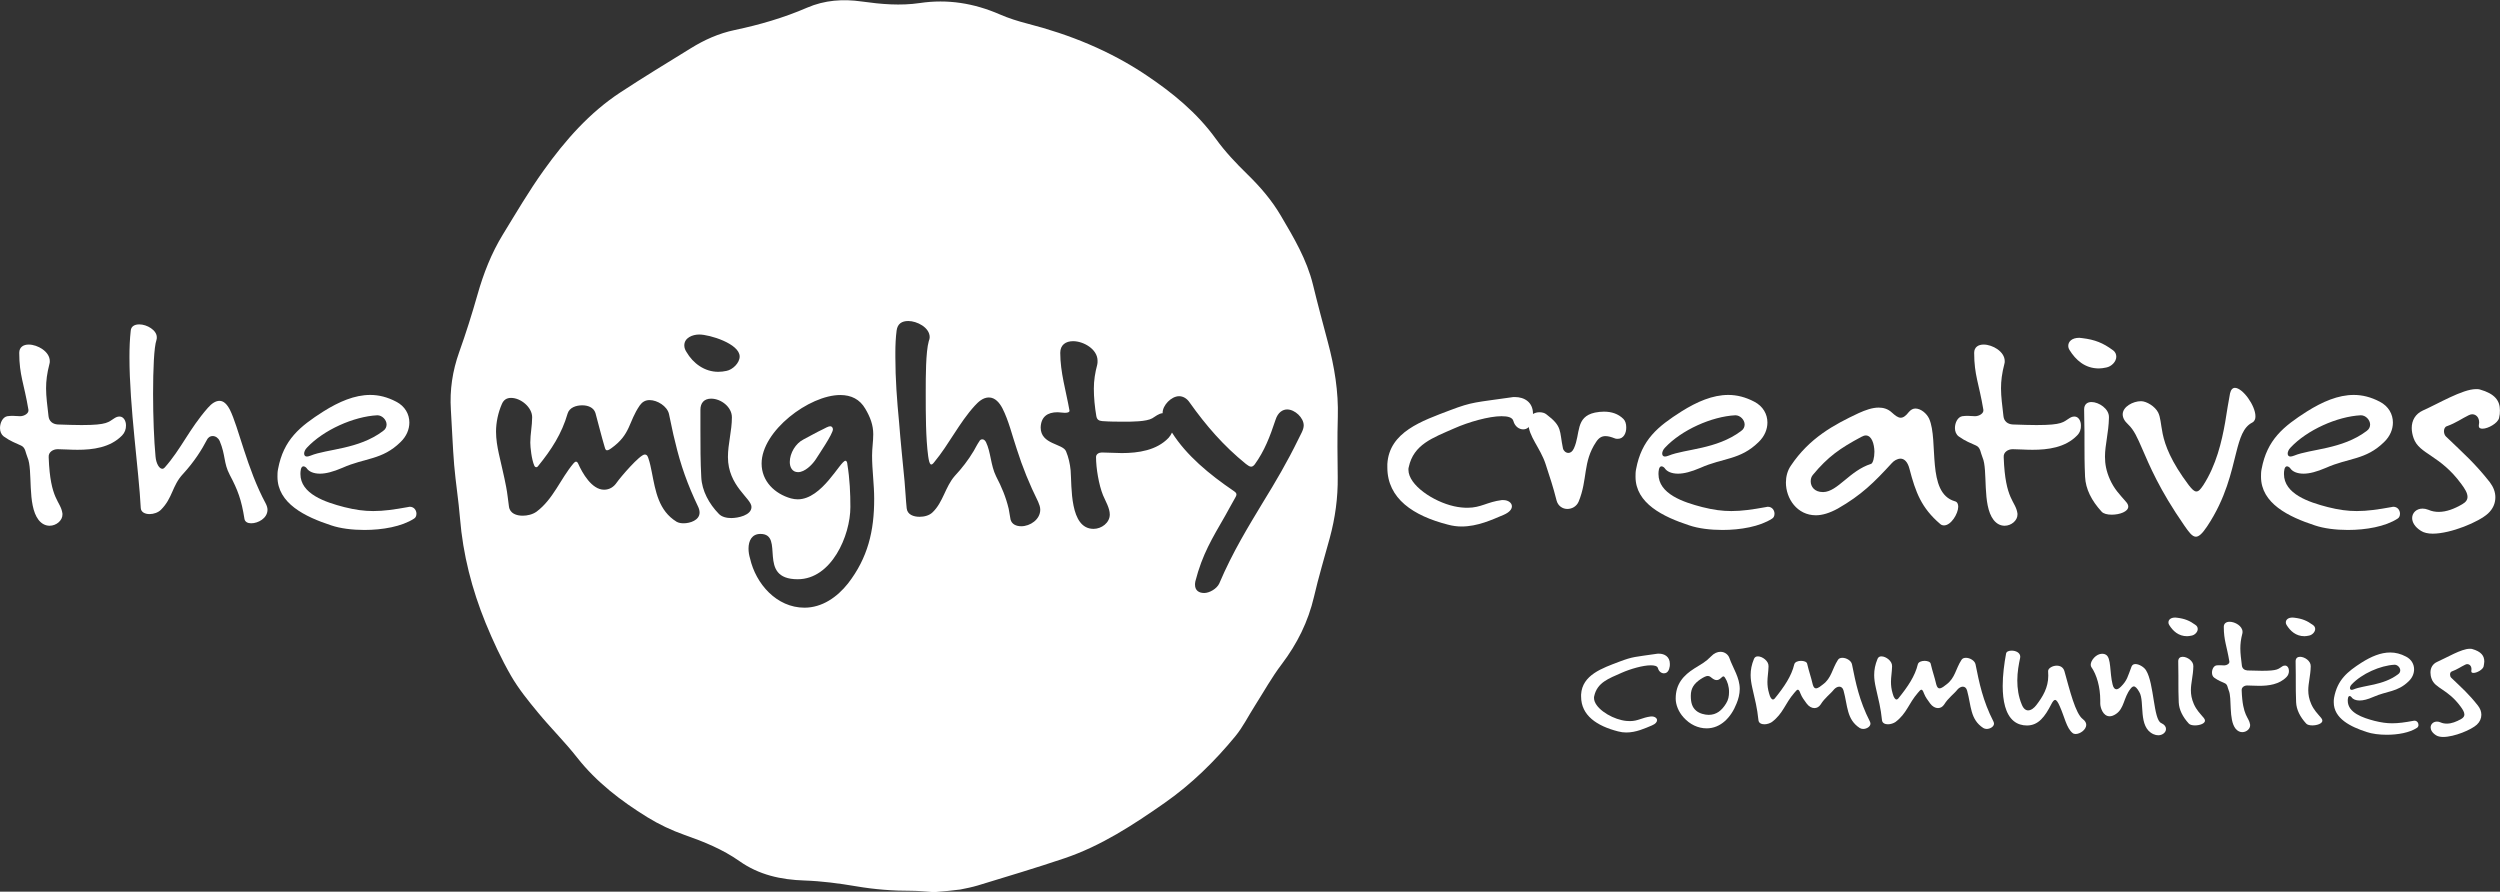 <?xml version="1.0" encoding="utf-8"?>
<!-- Generator: Adobe Illustrator 24.0.2, SVG Export Plug-In . SVG Version: 6.00 Build 0)  -->
<svg version="1.1" id="Layer_1" xmlns="http://www.w3.org/2000/svg" xmlns:xlink="http://www.w3.org/1999/xlink" x="0px" y="0px"
	 viewBox="0 0 296.25 105.66" style="enable-background:new 0 0 296.25 105.66;" xml:space="preserve">
<rect x="0" y="0" width="296.25" height="105.66" fill="#333333" stroke="none"/>
<style type="text/css">
	.st0{enable-background:new    ;}
	.st1{fill:#FFFFFF;}
</style>
<g>
	<g class="st0">
		<path class="st1" d="M197.8,79.24c-0.11,0.38-0.35,0.55-0.62,0.55c-0.29,0-0.6-0.2-0.71-0.6c-0.07-0.27-0.4-0.35-0.86-0.35
			c-0.91,0-2.39,0.42-3.43,0.88c-1.55,0.69-2.92,1.15-3.27,2.79c-0.02,0.07-0.02,0.13-0.02,0.2c0,1.11,1.79,2.3,3.29,2.63
			c0.38,0.09,0.71,0.11,0.97,0.11c0.97,0,1.42-0.42,2.48-0.55h0.11c0.35,0,0.62,0.2,0.62,0.44c0,0.22-0.18,0.44-0.6,0.62
			c-0.84,0.35-1.88,0.84-3.05,0.84c-0.31,0-0.64-0.04-0.97-0.13c-2.5-0.64-4.38-1.88-4.38-4.13V82.3c0.13-2.32,2.5-3.12,4.53-3.89
			c1.64-0.62,1.83-0.55,4.4-0.93c0.09-0.02,0.2-0.02,0.29-0.02c0.66,0,1.3,0.35,1.3,1.22C197.89,78.82,197.87,79.02,197.8,79.24z"/>
		<path class="st1" d="M205.78,83.37c-0.64,1.64-1.88,2.94-3.54,2.94c-1.02,0-1.99-0.46-2.74-1.3c-0.6-0.66-0.93-1.5-0.93-2.23
			c0-1.7,0.88-2.74,2.26-3.6c0.82-0.51,1.28-0.73,1.92-1.39c0.38-0.4,0.77-0.55,1.13-0.55c0.49,0,0.91,0.31,1.06,0.75
			c0.42,1.19,1.22,2.3,1.22,3.65C206.16,82.27,205.98,82.89,205.78,83.37z M204.41,80.3c-0.07-0.11-0.13-0.15-0.18-0.15
			c-0.2,0-0.4,0.44-0.8,0.44c-0.18,0-0.33-0.07-0.51-0.2s-0.31-0.29-0.55-0.29c-0.18,0-0.44,0.11-0.88,0.4
			c-0.71,0.49-1.13,1.02-1.13,1.95c0,0.82,0.16,1.37,0.64,1.77c0.38,0.33,1.02,0.49,1.48,0.49c0.91,0,1.55-0.51,2.06-1.35
			c0.27-0.42,0.35-0.88,0.35-1.35C204.9,81.36,204.7,80.74,204.41,80.3z"/>
		<path class="st1" d="M220.78,86.38c-0.13,0-0.29-0.04-0.4-0.11c-1.57-1.02-1.42-2.63-1.92-4.44c-0.09-0.33-0.29-0.46-0.51-0.46
			s-0.46,0.15-0.62,0.33c-0.46,0.58-1.08,0.97-1.59,1.79c-0.18,0.27-0.44,0.42-0.73,0.42c-0.31,0-0.66-0.18-0.93-0.55
			c-0.31-0.44-0.53-0.69-0.73-1.19c-0.11-0.31-0.2-0.44-0.31-0.44c-0.09,0-0.22,0.13-0.42,0.38c-1.11,1.28-1.3,2.43-2.65,3.45
			c-0.22,0.15-0.58,0.27-0.88,0.27c-0.35,0-0.66-0.13-0.71-0.46c-0.16-1.53-0.4-2.39-0.73-3.85c-0.13-0.58-0.2-1.06-0.2-1.53
			c0-0.62,0.11-1.22,0.4-1.92c0.09-0.2,0.24-0.29,0.46-0.29c0.53,0,1.28,0.55,1.26,1.15V79c-0.02,0.69-0.13,1.24-0.13,1.79
			c0,0.42,0.04,0.86,0.2,1.39c0.13,0.51,0.31,0.71,0.46,0.71c0.07,0,0.13-0.04,0.2-0.11c1.15-1.42,1.99-2.67,2.32-4.05
			c0.07-0.29,0.44-0.42,0.8-0.42c0.33,0,0.69,0.11,0.73,0.35c0.22,0.95,0.44,1.5,0.66,2.45c0.09,0.33,0.22,0.46,0.38,0.46
			c0.27,0,0.6-0.29,0.82-0.46c1.04-0.77,1.08-1.83,1.79-2.92c0.11-0.18,0.31-0.24,0.53-0.24c0.46,0,1.04,0.33,1.13,0.77
			c0.44,2.19,0.86,4.31,2.12,6.77c0.04,0.09,0.07,0.18,0.07,0.27C221.64,86.11,221.2,86.38,220.78,86.38z"/>
		<path class="st1" d="M235.42,86.38c-0.13,0-0.29-0.04-0.4-0.11c-1.57-1.02-1.42-2.63-1.92-4.44c-0.09-0.33-0.29-0.46-0.51-0.46
			s-0.46,0.15-0.62,0.33c-0.46,0.58-1.08,0.97-1.59,1.79c-0.18,0.27-0.44,0.42-0.73,0.42c-0.31,0-0.66-0.18-0.93-0.55
			c-0.31-0.44-0.53-0.69-0.73-1.19c-0.11-0.31-0.2-0.44-0.31-0.44c-0.09,0-0.22,0.13-0.42,0.38c-1.11,1.28-1.3,2.43-2.65,3.45
			c-0.22,0.15-0.58,0.27-0.88,0.27c-0.35,0-0.66-0.13-0.71-0.46c-0.16-1.53-0.4-2.39-0.73-3.85c-0.13-0.58-0.2-1.06-0.2-1.53
			c0-0.62,0.11-1.22,0.4-1.92c0.09-0.2,0.24-0.29,0.46-0.29c0.53,0,1.28,0.55,1.26,1.15V79c-0.02,0.69-0.13,1.24-0.13,1.79
			c0,0.42,0.04,0.86,0.2,1.39c0.13,0.51,0.31,0.71,0.46,0.71c0.07,0,0.13-0.04,0.2-0.11c1.15-1.42,1.99-2.67,2.32-4.05
			c0.07-0.29,0.44-0.42,0.8-0.42c0.33,0,0.69,0.11,0.73,0.35c0.22,0.95,0.44,1.5,0.66,2.45c0.09,0.33,0.22,0.46,0.38,0.46
			c0.27,0,0.6-0.29,0.82-0.46c1.04-0.77,1.08-1.83,1.79-2.92c0.11-0.18,0.31-0.24,0.53-0.24c0.46,0,1.04,0.33,1.13,0.77
			c0.44,2.19,0.86,4.31,2.12,6.77c0.04,0.09,0.07,0.18,0.07,0.27C236.28,86.11,235.83,86.38,235.42,86.38z"/>
		<path class="st1" d="M245.96,86.98c-0.13,0-0.27-0.04-0.35-0.11c-0.73-0.57-0.97-1.95-1.53-3.18c-0.2-0.46-0.38-0.75-0.55-0.75
			c-0.13,0-0.27,0.16-0.44,0.49c-0.77,1.5-1.53,2.54-2.9,2.54c-0.55,0-1.11-0.15-1.57-0.53c-0.97-0.8-1.3-2.39-1.3-4.16
			c0-1.28,0.18-2.65,0.4-3.83c0.04-0.24,0.33-0.35,0.66-0.35c0.49,0,1.02,0.24,1.02,0.73c0,0.04,0,0.09-0.02,0.16
			c-0.15,0.69-0.33,1.64-0.33,2.65c0,0.91,0.13,1.9,0.53,2.85c0.2,0.51,0.49,0.69,0.75,0.69c0.38,0,0.73-0.31,0.97-0.62
			c0.77-1,1.42-2.08,1.42-3.49c0-0.15-0.02-0.33-0.02-0.53c-0.02-0.35,0.53-0.66,1.02-0.66c0.4,0,0.77,0.18,0.91,0.64
			c0.64,2.28,1.3,5.04,2.19,5.7c0.29,0.22,0.4,0.46,0.4,0.69C247.2,86.47,246.5,86.98,245.96,86.98z"/>
		<path class="st1" d="M255.76,87.13c-0.18,0-0.38-0.04-0.58-0.13c-1.86-0.84-1-3.83-1.66-4.97c-0.27-0.49-0.49-0.69-0.66-0.69
			c-0.13,0-0.27,0.11-0.4,0.29c-0.82,1.04-0.73,2.32-1.72,2.98c-0.29,0.2-0.55,0.27-0.75,0.27c-0.8,0-1.11-1.06-1.11-1.5V83
			c0-1.59-0.42-3.05-1.06-3.96c-0.04-0.07-0.07-0.16-0.07-0.27c0-0.51,0.64-1.3,1.35-1.3c0.13,0,0.29,0.02,0.44,0.11
			c0.66,0.35,0.44,2.1,0.8,3.52c0.09,0.4,0.26,0.58,0.46,0.58c0.16,0,0.35-0.13,0.53-0.31c0.75-0.75,0.8-1.19,1.26-2.39
			c0.09-0.2,0.24-0.29,0.46-0.29c0.42,0,1.02,0.35,1.26,0.75c0.97,1.57,0.86,5.84,1.79,6.24c0.4,0.18,0.57,0.44,0.57,0.69
			C256.69,86.75,256.29,87.13,255.76,87.13z"/>
		<path class="st1" d="M259.7,75.32c-0.2,0.04-0.38,0.07-0.53,0.07c-1.02,0-1.68-0.62-2.12-1.33c-0.07-0.11-0.09-0.2-0.09-0.31
			c0-0.29,0.24-0.57,0.8-0.57c0.07,0,0.13,0.02,0.22,0.02c0.91,0.11,1.5,0.35,2.19,0.86c0.2,0.13,0.26,0.31,0.26,0.49
			C260.43,74.9,260.07,75.26,259.7,75.32z M260.1,85.96c-0.31,0-0.6-0.07-0.73-0.22c-0.73-0.8-1.15-1.64-1.19-2.52
			c-0.04-0.95-0.04-1.68-0.04-2.43v-0.8c0-0.49-0.02-1.02-0.02-1.61v-0.02c0-0.38,0.24-0.53,0.53-0.53c0.53,0,1.28,0.49,1.26,1.11
			v0.04c-0.02,1.08-0.29,1.95-0.29,2.81c0,0.53,0.09,1.04,0.35,1.64c0.33,0.73,0.69,1.06,1.19,1.66c0.09,0.11,0.13,0.22,0.13,0.31
			C261.29,85.74,260.67,85.96,260.1,85.96z"/>
		<path class="st1" d="M270.95,80.23c-0.86,0.88-2.12,1.04-3.23,1.04c-0.53,0-1.04-0.04-1.42-0.04h-0.02
			c-0.33,0-0.66,0.22-0.64,0.55v0.04c0.11,3.12,0.86,3.12,1,4.05v0.09c0,0.42-0.44,0.8-0.93,0.8c-0.26,0-0.55-0.11-0.8-0.42
			c-0.84-1.08-0.4-3.6-0.8-4.51c-0.15-0.35-0.13-0.71-0.46-0.86c-0.42-0.2-0.73-0.29-1.26-0.66c-0.18-0.13-0.27-0.35-0.27-0.6
			c0-0.4,0.2-0.8,0.53-0.86c0.15-0.02,0.29-0.02,0.42-0.02c0.16,0,0.31,0.02,0.51,0.02c0.29,0,0.64-0.2,0.6-0.46
			c-0.31-1.88-0.66-2.5-0.66-4.11c0-0.42,0.31-0.6,0.69-0.6c0.64,0,1.53,0.51,1.53,1.19c0,0.07,0,0.13-0.02,0.2
			c-0.18,0.69-0.24,1.22-0.24,1.77c0,0.62,0.09,1.24,0.18,2.01c0.04,0.38,0.31,0.57,0.66,0.6c0.71,0.02,1.26,0.04,1.72,0.04
			c1.9,0,1.92-0.22,2.39-0.51c0.13-0.09,0.24-0.11,0.35-0.11c0.29,0,0.46,0.31,0.46,0.64C271.24,79.77,271.15,80.03,270.95,80.23z"
			/>
		<path class="st1" d="M273.61,75.32c-0.2,0.04-0.38,0.07-0.53,0.07c-1.02,0-1.68-0.62-2.12-1.33c-0.07-0.11-0.09-0.2-0.09-0.31
			c0-0.29,0.24-0.57,0.8-0.57c0.07,0,0.13,0.02,0.22,0.02c0.91,0.11,1.5,0.35,2.19,0.86c0.2,0.13,0.27,0.31,0.27,0.49
			C274.34,74.9,273.98,75.26,273.61,75.32z M274.01,85.96c-0.31,0-0.6-0.07-0.73-0.22c-0.73-0.8-1.15-1.64-1.19-2.52
			c-0.04-0.95-0.04-1.68-0.04-2.43v-0.8c0-0.49-0.02-1.02-0.02-1.61v-0.02c0-0.38,0.24-0.53,0.53-0.53c0.53,0,1.28,0.49,1.26,1.11
			v0.04c-0.02,1.08-0.29,1.95-0.29,2.81c0,0.53,0.09,1.04,0.35,1.64c0.33,0.73,0.69,1.06,1.19,1.66c0.09,0.11,0.13,0.22,0.13,0.31
			C275.2,85.74,274.58,85.96,274.01,85.96z"/>
		<path class="st1" d="M286.41,86.25c-0.88,0.58-2.28,0.82-3.58,0.82c-0.88,0-1.75-0.11-2.39-0.33c-1.9-0.62-3.89-1.59-3.89-3.52
			c0-0.18,0-0.35,0.04-0.55c0.4-2.12,1.57-3.07,3.27-4.16c1.13-0.71,2.25-1.19,3.38-1.19c0.62,0,1.24,0.15,1.88,0.49
			c0.64,0.33,0.95,0.91,0.95,1.5c0,0.49-0.2,1-0.64,1.42c-1.33,1.3-2.56,1.13-4.2,1.86c-0.66,0.29-1.19,0.42-1.61,0.42
			c-0.46,0-0.8-0.15-0.95-0.38c-0.04-0.07-0.15-0.15-0.24-0.15c-0.2,0-0.22,0.38-0.22,0.55c0,1.44,1.79,2.03,3.16,2.39
			c0.8,0.2,1.44,0.29,2.1,0.29c0.77,0,1.53-0.11,2.5-0.29c0.04,0,0.09-0.02,0.13-0.02c0.33,0,0.49,0.27,0.49,0.51
			C286.59,86.05,286.52,86.18,286.41,86.25z M283.76,78.77c-1.7,0.09-3.89,1.06-5.09,2.34c-0.13,0.13-0.2,0.31-0.2,0.42
			c0,0.13,0.07,0.22,0.2,0.22c0.07,0,0.16-0.02,0.27-0.07c1.19-0.49,3.45-0.44,5.22-1.77c0.2-0.13,0.27-0.31,0.27-0.49
			C284.42,79.11,284.11,78.77,283.76,78.77z"/>
		<path class="st1" d="M294.31,78.97c-0.09,0.38-0.8,0.77-1.19,0.77c-0.16,0-0.27-0.04-0.27-0.2V79.5c0-0.07,0.02-0.13,0.02-0.2
			c0-0.4-0.24-0.6-0.51-0.6c-0.07,0-0.16,0.02-0.24,0.07c-0.51,0.24-0.91,0.55-1.59,0.8c-0.13,0.04-0.2,0.2-0.2,0.35
			c0,0.13,0.04,0.29,0.13,0.38c1.33,1.28,2.08,1.92,3.18,3.32c0.27,0.35,0.4,0.71,0.4,1.08c0,0.44-0.18,0.84-0.53,1.17
			c-0.64,0.6-2.67,1.46-4,1.46c-0.33,0-0.64-0.07-0.84-0.2c-0.46-0.29-0.64-0.64-0.64-0.93c0-0.38,0.31-0.69,0.75-0.69
			c0.13,0,0.27,0.02,0.42,0.09c0.24,0.11,0.51,0.15,0.75,0.15c0.55,0,1.13-0.22,1.7-0.55c0.27-0.15,0.38-0.33,0.38-0.53
			c0-0.29-0.2-0.6-0.44-0.93c-1.55-2.12-3.05-2.14-3.45-3.32c-0.09-0.24-0.13-0.49-0.13-0.73c0-0.55,0.26-1.02,0.8-1.26
			c1.11-0.49,2.87-1.55,3.85-1.55c0.11,0,0.2,0,0.27,0.02c1.11,0.31,1.46,0.82,1.46,1.5C294.37,78.6,294.35,78.77,294.31,78.97z"/>
	</g>
	<g>
		<path class="st1" d="M14.47,51.6c-1.41,1.45-3.48,1.7-5.29,1.7c-0.87,0-1.71-0.07-2.32-0.07H6.82c-0.54,0-1.09,0.36-1.05,0.91
			v0.07c0.18,5.11,1.41,5.11,1.63,6.64v0.14c0,0.69-0.73,1.31-1.52,1.31c-0.43,0-0.91-0.18-1.31-0.69c-1.38-1.78-0.65-5.91-1.31-7.4
			c-0.25-0.58-0.22-1.16-0.76-1.41c-0.69-0.33-1.2-0.47-2.07-1.09C0.15,51.49,0,51.13,0,50.73c0-0.65,0.33-1.31,0.87-1.41
			c0.25-0.04,0.47-0.04,0.69-0.04c0.25,0,0.51,0.04,0.83,0.04c0.47,0,1.05-0.33,0.98-0.76c-0.51-3.08-1.09-4.1-1.09-6.75
			c0-0.69,0.51-0.98,1.12-0.98c1.05,0,2.5,0.83,2.5,1.96c0,0.11,0,0.22-0.04,0.33c-0.29,1.12-0.4,1.99-0.4,2.9
			c0,1.02,0.15,2.03,0.29,3.3c0.07,0.62,0.51,0.94,1.09,0.98c1.16,0.04,2.07,0.07,2.83,0.07c3.12,0,3.15-0.36,3.92-0.83
			c0.22-0.14,0.4-0.18,0.58-0.18c0.47,0,0.76,0.51,0.76,1.05C14.94,50.84,14.79,51.27,14.47,51.6z"/>
		<path class="st1" d="M29.77,62.01c-0.4,0-0.73-0.15-0.8-0.51c-0.36-2.29-0.8-3.45-1.74-5.22c-0.76-1.45-0.47-2.28-1.2-4.03
			c-0.15-0.33-0.47-0.58-0.83-0.58c-0.25,0-0.51,0.11-0.69,0.47c-0.58,1.12-1.49,2.58-2.83,4.03c-1.31,1.41-1.2,2.83-2.61,4.24
			c-0.33,0.33-0.87,0.51-1.34,0.51c-0.54,0-1.02-0.22-1.05-0.72c-0.22-4.42-1.34-11.97-1.34-17.88c0-1.09,0.04-2.14,0.15-3.12
			c0.04-0.54,0.47-0.76,1.02-0.76c0.91,0,2.07,0.69,2.07,1.52c0,0.11,0,0.22-0.04,0.33c-0.29,0.83-0.4,3.48-0.4,6.38
			c0,2.68,0.11,5.55,0.29,7.43c0.07,0.83,0.44,1.45,0.8,1.45c0.11,0,0.18-0.04,0.29-0.15c1.96-2.21,2.86-4.5,5.11-7.07
			c0.47-0.54,0.94-0.83,1.38-0.83c0.47,0,0.87,0.36,1.23,1.05c1.02,2.03,2.03,7,4.24,11.1c0.15,0.29,0.22,0.54,0.22,0.76
			C31.69,61.43,30.57,62.01,29.77,62.01z"/>
		<path class="st1" d="M49.06,61.46c-1.45,0.94-3.74,1.34-5.88,1.34c-1.45,0-2.86-0.18-3.92-0.54c-3.12-1.02-6.38-2.61-6.38-5.77
			c0-0.29,0-0.58,0.07-0.91c0.65-3.48,2.58-5.04,5.37-6.82c1.85-1.16,3.7-1.96,5.55-1.96c1.02,0,2.03,0.25,3.08,0.8
			c1.05,0.54,1.56,1.49,1.56,2.47c0,0.8-0.33,1.63-1.05,2.32c-2.18,2.14-4.21,1.85-6.89,3.05c-1.09,0.47-1.96,0.69-2.65,0.69
			c-0.76,0-1.31-0.25-1.56-0.62c-0.07-0.11-0.25-0.25-0.4-0.25c-0.33,0-0.36,0.62-0.36,0.91c0,2.36,2.94,3.34,5.19,3.92
			c1.31,0.33,2.36,0.47,3.44,0.47c1.27,0,2.5-0.18,4.1-0.47c0.07,0,0.14-0.04,0.22-0.04c0.54,0,0.8,0.44,0.8,0.83
			C49.35,61.14,49.24,61.36,49.06,61.46z M44.71,49.21c-2.79,0.14-6.38,1.74-8.34,3.84c-0.22,0.22-0.33,0.51-0.33,0.69
			c0,0.22,0.11,0.36,0.33,0.36c0.11,0,0.25-0.04,0.44-0.11c1.96-0.8,5.66-0.73,8.56-2.9c0.33-0.22,0.44-0.51,0.44-0.8
			C45.8,49.75,45.29,49.21,44.71,49.21z"/>
		<path class="st1" d="M181.52,49.97c-0.18,0.62-0.58,0.91-1.02,0.91c-0.47,0-0.98-0.33-1.16-0.98c-0.11-0.44-0.65-0.58-1.41-0.58
			c-1.49,0-3.92,0.69-5.62,1.45c-2.54,1.12-4.79,1.89-5.37,4.57c-0.04,0.11-0.04,0.22-0.04,0.33c0,1.81,2.94,3.77,5.4,4.32
			c0.62,0.14,1.16,0.18,1.6,0.18c1.6,0,2.32-0.69,4.06-0.91h0.18c0.58,0,1.02,0.33,1.02,0.73c0,0.36-0.29,0.72-0.98,1.02
			c-1.38,0.58-3.08,1.38-5,1.38c-0.51,0-1.05-0.07-1.6-0.22c-4.1-1.05-7.18-3.08-7.18-6.78v-0.4c0.22-3.81,4.1-5.11,7.44-6.38
			c2.68-1.02,3.01-0.91,7.21-1.52c0.15-0.04,0.33-0.04,0.47-0.04c1.09,0,2.14,0.58,2.14,1.99
			C181.67,49.28,181.63,49.61,181.52,49.97z"/>
		<path class="st1" d="M191.71,52c-0.11,0-0.25,0-0.4-0.07c-0.36-0.14-0.72-0.25-1.05-0.25c-0.4,0-0.76,0.14-1.12,0.69
			c-1.6,2.39-0.98,4.42-2.07,7.07c-0.25,0.58-0.8,0.87-1.34,0.87s-1.09-0.33-1.27-0.98c-0.44-1.74-0.76-2.65-1.31-4.35
			c-0.62-1.89-2.03-3.3-2.03-4.79c0-0.18,0.04-0.36,0.07-0.54c0.15-0.51,0.69-0.8,1.23-0.8c0.29,0,0.62,0.07,0.83,0.25
			c1.92,1.45,1.52,1.92,1.96,4.03c0.07,0.29,0.33,0.54,0.65,0.54c0.22,0,0.47-0.14,0.65-0.54c0.8-1.74,0.14-3.73,2.5-4.24
			c0.36-0.07,0.73-0.11,1.05-0.11c0.91,0,1.7,0.25,2.32,0.87c0.22,0.22,0.33,0.58,0.33,0.98C192.73,51.31,192.4,52,191.71,52z"/>
		<path class="st1" d="M209.99,61.46c-1.45,0.94-3.74,1.34-5.88,1.34c-1.45,0-2.86-0.18-3.92-0.54c-3.12-1.02-6.38-2.61-6.38-5.77
			c0-0.29,0-0.58,0.07-0.91c0.65-3.48,2.57-5.04,5.37-6.82c1.85-1.16,3.7-1.96,5.55-1.96c1.02,0,2.03,0.25,3.08,0.8
			c1.05,0.54,1.56,1.49,1.56,2.47c0,0.8-0.33,1.63-1.05,2.32c-2.18,2.14-4.21,1.85-6.89,3.05c-1.09,0.47-1.96,0.69-2.65,0.69
			c-0.76,0-1.31-0.25-1.56-0.62c-0.07-0.11-0.25-0.25-0.4-0.25c-0.33,0-0.36,0.62-0.36,0.91c0,2.36,2.94,3.34,5.19,3.92
			c1.31,0.33,2.36,0.47,3.44,0.47c1.27,0,2.5-0.18,4.1-0.47c0.07,0,0.14-0.04,0.22-0.04c0.54,0,0.8,0.44,0.8,0.83
			C210.28,61.14,210.17,61.36,209.99,61.46z M205.64,49.21c-2.79,0.14-6.38,1.74-8.34,3.84c-0.22,0.22-0.33,0.51-0.33,0.69
			c0,0.22,0.11,0.36,0.33,0.36c0.11,0,0.25-0.04,0.44-0.11c1.96-0.8,5.66-0.73,8.56-2.9c0.33-0.22,0.44-0.51,0.44-0.8
			C206.73,49.75,206.22,49.21,205.64,49.21z"/>
		<path class="st1" d="M230.37,62.26c-0.15,0-0.33-0.04-0.47-0.18c-2.21-1.89-2.9-3.73-3.63-6.53c-0.22-0.87-0.65-1.2-1.05-1.2
			c-0.4,0-0.8,0.25-1.05,0.54c-2.1,2.29-3.59,3.77-6.38,5.37c-0.98,0.54-1.85,0.8-2.61,0.8c-2.21,0-3.55-1.96-3.55-3.88
			c0-0.69,0.18-1.41,0.58-1.99c2.21-3.3,5.11-4.86,8.05-6.24c0.8-0.36,1.6-0.65,2.36-0.65c0.54,0,1.09,0.14,1.56,0.58
			c0.4,0.36,0.73,0.62,1.05,0.62c0.29,0,0.58-0.18,0.98-0.69c0.22-0.25,0.47-0.4,0.76-0.4c0.65,0,1.34,0.58,1.63,1.2
			c1.16,2.61-0.36,8.81,3.05,9.79c0.29,0.07,0.4,0.33,0.4,0.65C232.04,60.88,231.2,62.26,230.37,62.26z M221.09,51.6
			c-0.15,0-0.33,0.07-0.54,0.18c-2.5,1.34-3.92,2.32-5.73,4.5c-0.18,0.22-0.25,0.47-0.25,0.76c0,0.62,0.44,1.27,1.45,1.27h0.04
			c1.71-0.04,3.12-2.54,5.66-3.34c0.22-0.07,0.4-0.73,0.4-1.45C222.1,52.62,221.81,51.6,221.09,51.6z"/>
		<path class="st1" d="M246.14,51.6c-1.41,1.45-3.48,1.7-5.29,1.7c-0.87,0-1.7-0.07-2.32-0.07h-0.04c-0.54,0-1.09,0.36-1.05,0.91
			v0.07c0.18,5.11,1.41,5.11,1.63,6.64v0.14c0,0.69-0.73,1.31-1.52,1.31c-0.44,0-0.91-0.18-1.31-0.69c-1.38-1.78-0.65-5.91-1.31-7.4
			c-0.25-0.58-0.22-1.16-0.76-1.41c-0.69-0.33-1.2-0.47-2.07-1.09c-0.29-0.22-0.44-0.58-0.44-0.98c0-0.65,0.33-1.31,0.87-1.41
			c0.25-0.04,0.47-0.04,0.69-0.04c0.25,0,0.51,0.04,0.83,0.04c0.47,0,1.05-0.33,0.98-0.76c-0.51-3.08-1.09-4.1-1.09-6.75
			c0-0.69,0.51-0.98,1.12-0.98c1.05,0,2.5,0.83,2.5,1.96c0,0.11,0,0.22-0.04,0.33c-0.29,1.12-0.4,1.99-0.4,2.9
			c0,1.02,0.15,2.03,0.29,3.3c0.07,0.62,0.51,0.94,1.09,0.98c1.16,0.04,2.07,0.07,2.83,0.07c3.12,0,3.15-0.36,3.92-0.83
			c0.22-0.14,0.4-0.18,0.58-0.18c0.47,0,0.76,0.51,0.76,1.05C246.61,50.84,246.47,51.27,246.14,51.6z"/>
		<path class="st1" d="M249.59,43.55c-0.33,0.07-0.62,0.11-0.87,0.11c-1.67,0-2.76-1.02-3.48-2.18c-0.11-0.18-0.15-0.33-0.15-0.51
			c0-0.47,0.4-0.94,1.31-0.94c0.11,0,0.22,0.04,0.36,0.04c1.49,0.18,2.47,0.58,3.59,1.41c0.33,0.22,0.43,0.51,0.43,0.8
			C250.78,42.86,250.2,43.44,249.59,43.55z M250.24,60.99c-0.51,0-0.98-0.11-1.2-0.36c-1.2-1.31-1.89-2.68-1.96-4.13
			c-0.07-1.56-0.07-2.76-0.07-3.99V51.2c0-0.8-0.04-1.67-0.04-2.65v-0.04c0-0.62,0.4-0.87,0.87-0.87c0.87,0,2.1,0.8,2.07,1.81v0.07
			c-0.04,1.78-0.47,3.19-0.47,4.6c0,0.87,0.15,1.7,0.58,2.68c0.54,1.2,1.12,1.74,1.96,2.72c0.15,0.18,0.22,0.36,0.22,0.51
			C252.2,60.63,251.18,60.99,250.24,60.99z"/>
		<path class="st1" d="M266.88,50.08c-1.05,0.54-1.45,1.81-1.89,3.55c-0.58,2.28-1.2,5.37-3.44,8.74c-0.58,0.87-0.98,1.23-1.34,1.23
			c-0.43,0-0.83-0.54-1.38-1.34c-2.97-4.28-4.13-7.14-4.97-9.06c-0.58-1.34-0.98-2.25-1.67-2.9c-0.47-0.43-0.65-0.83-0.65-1.2
			c0-0.91,1.23-1.56,2.17-1.56c0.65,0,1.67,0.62,2.03,1.34c0.29,0.58,0.29,1.27,0.54,2.54c0.29,1.38,0.98,3.26,3.08,6.06
			c0.4,0.51,0.65,0.76,0.91,0.76c0.29,0,0.51-0.29,0.83-0.76c1.52-2.36,2.17-5.11,2.58-7.43c0.22-1.34,0.4-2.54,0.58-3.44
			c0.11-0.47,0.33-0.65,0.58-0.65c0.91,0,2.43,2.1,2.43,3.37C267.28,49.64,267.17,49.93,266.88,50.08z"/>
		<path class="st1" d="M284.11,61.46c-1.45,0.94-3.74,1.34-5.88,1.34c-1.45,0-2.86-0.18-3.92-0.54c-3.12-1.02-6.38-2.61-6.38-5.77
			c0-0.29,0-0.58,0.07-0.91c0.65-3.48,2.58-5.04,5.37-6.82c1.85-1.16,3.7-1.96,5.55-1.96c1.02,0,2.03,0.25,3.08,0.8
			c1.05,0.54,1.56,1.49,1.56,2.47c0,0.8-0.33,1.63-1.05,2.32c-2.18,2.14-4.21,1.85-6.89,3.05c-1.09,0.47-1.96,0.69-2.65,0.69
			c-0.76,0-1.31-0.25-1.56-0.62c-0.07-0.11-0.25-0.25-0.4-0.25c-0.33,0-0.36,0.62-0.36,0.91c0,2.36,2.94,3.34,5.19,3.92
			c1.31,0.33,2.36,0.47,3.44,0.47c1.27,0,2.5-0.18,4.1-0.47c0.07,0,0.14-0.04,0.22-0.04c0.54,0,0.8,0.44,0.8,0.83
			C284.4,61.14,284.29,61.36,284.11,61.46z M279.76,49.21c-2.79,0.14-6.38,1.74-8.34,3.84c-0.22,0.22-0.33,0.51-0.33,0.69
			c0,0.22,0.11,0.36,0.33,0.36c0.11,0,0.25-0.04,0.44-0.11c1.96-0.8,5.66-0.73,8.56-2.9c0.33-0.22,0.44-0.51,0.44-0.8
			C280.84,49.75,280.34,49.21,279.76,49.21z"/>
		<path class="st1" d="M296.14,49.53c-0.14,0.62-1.31,1.27-1.96,1.27c-0.25,0-0.44-0.07-0.44-0.33V50.4c0-0.11,0.04-0.22,0.04-0.33
			c0-0.65-0.4-0.98-0.83-0.98c-0.11,0-0.25,0.04-0.4,0.11c-0.83,0.4-1.49,0.91-2.61,1.31c-0.22,0.07-0.33,0.33-0.33,0.58
			c0,0.22,0.07,0.47,0.22,0.62c2.18,2.1,3.41,3.15,5.22,5.44c0.43,0.58,0.65,1.16,0.65,1.78c0,0.73-0.29,1.38-0.87,1.92
			c-1.05,0.98-4.39,2.39-6.56,2.39c-0.54,0-1.05-0.11-1.38-0.33c-0.76-0.47-1.05-1.05-1.05-1.52c0-0.62,0.51-1.12,1.23-1.12
			c0.22,0,0.43,0.04,0.69,0.14c0.4,0.18,0.83,0.25,1.23,0.25c0.91,0,1.85-0.36,2.79-0.91c0.44-0.25,0.62-0.54,0.62-0.87
			c0-0.47-0.33-0.98-0.73-1.52c-2.54-3.48-5-3.52-5.66-5.44c-0.14-0.4-0.22-0.8-0.22-1.2c0-0.91,0.44-1.67,1.31-2.07
			c1.81-0.8,4.71-2.54,6.31-2.54c0.18,0,0.33,0,0.44,0.04c1.81,0.51,2.39,1.34,2.39,2.47C296.25,48.92,296.22,49.21,296.14,49.53z"
			/>
		<g>
			<path class="st1" d="M115.86,104.93c3.43-1.05,6.87-2.07,10.27-3.22c4.36-1.47,8.17-3.97,11.9-6.58c3.17-2.22,5.92-4.92,8.37-7.9
				c0.9-1.1,1.54-2.41,2.31-3.61c1.05-1.65,2-3.37,3.18-4.92c1.83-2.42,3.13-5.03,3.82-7.99c0.54-2.34,1.24-4.65,1.87-6.97
				c0.64-2.36,0.97-4.76,0.94-7.21c-0.03-2.37-0.06-4.74,0.01-7.1c0.09-3.03-0.4-5.98-1.18-8.89c-0.6-2.26-1.21-4.52-1.76-6.79
				c-0.73-2.99-2.27-5.58-3.81-8.19c-1.08-1.84-2.45-3.43-3.98-4.92c-1.33-1.3-2.63-2.67-3.71-4.17c-2.24-3.11-5.14-5.47-8.27-7.57
				c-4.31-2.89-9.05-4.81-14.07-6.1c-1.12-0.29-2.24-0.64-3.29-1.1c-3.04-1.32-6.17-1.83-9.46-1.34c-2.3,0.34-4.59,0.14-6.87-0.18
				c-2.23-0.32-4.41-0.17-6.49,0.73c-2.77,1.2-5.64,2.03-8.58,2.65c-1.87,0.39-3.59,1.16-5.2,2.16c-2.79,1.72-5.59,3.42-8.33,5.22
				c-3.69,2.42-6.56,5.7-9.1,9.25c-1.75,2.44-3.27,5.04-4.84,7.6c-1.36,2.22-2.3,4.63-3.01,7.14c-0.65,2.29-1.37,4.57-2.17,6.81
				c-0.79,2.22-1.13,4.48-0.98,6.83c0.14,2.18,0.21,4.36,0.39,6.54c0.18,2.1,0.52,4.2,0.69,6.3c0.35,4.3,1.41,8.42,3.03,12.4
				c0.88,2.14,1.86,4.26,3.01,6.26c0.9,1.56,2.06,2.99,3.22,4.39c1.49,1.81,3.17,3.46,4.61,5.3c2.31,2.94,5.21,5.15,8.33,7.08
				c1.38,0.85,2.88,1.56,4.41,2.1c2.29,0.8,4.51,1.7,6.5,3.1c2.32,1.64,4.92,2.21,7.72,2.3c2.04,0.07,4.08,0.34,6.09,0.68
				c2.21,0.38,4.42,0.55,6.65,0.54c0.77,0,1.54,0.09,2.31,0.14c0.18,0,0.36,0,0.55,0c0.95-0.09,1.9-0.16,2.84-0.29
				C114.49,105.27,115.19,105.13,115.86,104.93z M125.32,48.85c0.29,0,0.58,0.07,0.87,0.07c0.4,0,0.58-0.11,0.54-0.29
				c-0.4-2.28-1.09-4.5-1.09-6.82c0-0.94,0.65-1.38,1.52-1.38c1.23,0,2.9,0.94,2.9,2.32c0,0.18,0,0.33-0.04,0.47
				c-0.25,0.94-0.4,1.85-0.4,2.83c0,1.05,0.11,2.18,0.29,3.23c0.07,0.44,0.29,0.58,0.69,0.62c0.91,0.07,1.81,0.07,2.68,0.07
				c0.8,0,2.57,0,3.26-0.4c0.4-0.23,0.74-0.56,1.24-0.61c0-0.02-0.01-0.04-0.01-0.05c0-0.87,1.02-1.96,1.96-1.96
				c0.44,0,0.91,0.25,1.23,0.73c1.96,2.76,4.03,5.15,6.67,7.29c0.44,0.33,0.69,0.51,1.05,0.07c1.16-1.6,1.81-3.3,2.47-5.29
				c0.29-0.91,0.87-1.23,1.38-1.23c0.91,0,1.96,0.98,1.96,1.89c0,0.54-0.4,1.12-0.65,1.67c-1.27,2.61-2.72,5.08-4.17,7.43
				c-1.7,2.83-3.59,5.87-5.19,9.64c-0.29,0.62-1.16,1.12-1.78,1.12s-1.09-0.29-1.09-0.98c0-0.11,0-0.18,0.04-0.4
				c0.83-3.23,1.99-5.08,3.55-7.8c0.33-0.58,0.65-1.2,1.05-1.89c0.29-0.51,0.44-0.69-0.04-1.01c-2.91-1.98-5.61-4.21-7.33-6.93
				c-0.1,0.22-0.23,0.43-0.4,0.62c-1.41,1.49-3.59,1.81-5.55,1.81c-0.8,0-1.6-0.07-2.36-0.07c-0.33,0-0.69,0.18-0.69,0.54
				c0,1.31,0.33,3.3,0.83,4.53c0.29,0.69,0.8,1.52,0.8,2.28c0,0.98-0.98,1.7-1.92,1.7c-2.86,0-2.57-5.04-2.72-6.93
				c-0.07-0.76-0.25-1.56-0.54-2.25c-0.36-0.94-3.01-0.8-3.01-2.83C123.36,49.39,124.12,48.85,125.32,48.85z M82.86,39.64
				c1.23,0,4.79,1.09,4.79,2.61c0,0.76-0.83,1.56-1.56,1.7c-0.33,0.07-0.65,0.11-0.98,0.11c-1.6,0-2.97-0.98-3.77-2.36
				c-0.14-0.22-0.25-0.47-0.25-0.76C81.08,40.03,82.06,39.64,82.86,39.64z M81.01,62.01c-0.29,0-0.58-0.04-0.83-0.18
				c-2.14-1.31-2.5-3.63-2.94-5.87c-0.11-0.54-0.22-1.12-0.4-1.63c-0.07-0.22-0.15-0.47-0.44-0.47c-0.58,0-2.9,2.72-3.3,3.3
				c-0.36,0.54-0.87,0.87-1.52,0.87c-1.45,0-2.57-1.96-3.08-3.12c-0.15-0.29-0.33-0.25-0.54,0c-1.56,1.85-2.39,4.24-4.39,5.73
				c-0.47,0.33-1.09,0.47-1.63,0.47c-0.72,0-1.52-0.25-1.63-1.09c-0.11-0.76-0.18-1.56-0.33-2.32c-0.25-1.34-0.58-2.61-0.87-3.95
				c-0.18-0.83-0.33-1.7-0.33-2.61c0-1.09,0.25-2.25,0.69-3.26c0.22-0.51,0.58-0.73,1.09-0.73c1.16,0,2.5,1.12,2.5,2.29
				c0,1.01-0.22,1.99-0.22,3.01c0,0.54,0.15,1.99,0.47,2.72c0.11,0.25,0.33,0.25,0.47,0.04c1.56-1.92,2.79-3.81,3.48-6.2
				c0.22-0.73,1.02-0.98,1.74-0.98c0.62,0,1.34,0.22,1.56,0.91c0.36,1.31,0.69,2.68,1.09,4.02c0.04,0.11,0.07,0.4,0.29,0.4
				c0.18,0,0.4-0.18,0.51-0.25c2.32-1.67,1.99-3.08,3.37-5.08c0.29-0.4,0.65-0.62,1.16-0.62c0.91,0,2.07,0.72,2.29,1.63
				c0.25,1.09,0.44,2.21,0.73,3.3c0.65,2.79,1.49,5.11,2.72,7.69c0.11,0.22,0.18,0.47,0.18,0.72
				C82.89,61.65,81.77,62.01,81.01,62.01z M86.66,61.39c-0.51,0-1.13-0.11-1.49-0.51c-1.13-1.16-2-2.72-2.07-4.35
				C83,54.68,83,52.87,83,51.02v-2.47c0-0.8,0.44-1.31,1.27-1.31c1.16,0,2.46,0.98,2.46,2.21c0,1.6-0.47,3.15-0.47,4.71
				c0,3.44,2.79,4.89,2.79,5.91C89.06,61.07,87.43,61.39,86.66,61.39z M100.48,69.15c-1.27,1.6-3.05,2.86-5.15,2.86
				c-3.3,0-5.77-2.83-6.45-5.84c-0.11-0.36-0.18-0.76-0.18-1.16c0-0.94,0.4-1.74,1.41-1.74c2.97,0-0.51,5.37,4.42,5.37
				c3.99,0,6.24-5.15,6.24-8.56c0-1.6-0.07-3.3-0.36-5.08c0-0.07-0.04-0.4-0.22-0.4c-0.62,0-2.76,4.57-5.66,4.57
				c-0.25,0-0.54-0.04-0.8-0.11c-1.92-0.54-3.48-2.03-3.48-4.13c0-3.88,5.66-8.12,9.32-8.12c1.31,0,2.32,0.51,2.97,1.63
				c0.58,0.98,0.94,1.92,0.94,3.01c0,0.87-0.14,1.67-0.14,2.54c0,1.7,0.25,3.41,0.25,5.11C103.6,62.91,102.84,66.11,100.48,69.15z
				 M110.52,60.7c-0.4,0.4-1.02,0.54-1.56,0.54c-0.69,0-1.45-0.25-1.52-1.02c-0.11-1.05-0.15-2.14-0.25-3.19
				c-0.22-2.32-0.47-4.68-0.65-7c-0.25-2.58-0.44-5.15-0.44-7.72v-0.54c0-0.87,0.04-1.78,0.15-2.61c0.11-0.8,0.62-1.12,1.38-1.12
				c1.02,0,2.54,0.76,2.54,1.92c0,0.14-0.04,0.29-0.11,0.47c-0.36,1.27-0.36,4.28-0.36,5.87v0.47c0,2.18,0,5.15,0.29,7.29
				c0.15,1.05,0.33,1.23,0.73,0.69c1.74-2.1,2.94-4.64,4.79-6.67c0.43-0.47,0.98-0.98,1.67-0.98c0.76,0,1.27,0.65,1.6,1.27
				c0.76,1.49,1.16,3.23,1.7,4.82c0.69,2.18,1.52,4.21,2.54,6.27c0.14,0.33,0.25,0.62,0.25,0.94c0,1.16-1.2,1.96-2.25,1.96
				c-0.58,0-1.12-0.22-1.27-0.8l-0.22-1.27c-0.33-1.38-0.83-2.58-1.49-3.84c-0.65-1.31-0.62-2.86-1.2-4.06
				c-0.11-0.18-0.22-0.33-0.44-0.33c-0.18,0-0.29,0.11-0.36,0.25c-0.25,0.36-0.44,0.76-0.65,1.12c-0.65,1.09-1.41,2.07-2.25,2.97
				C112.01,57.69,111.76,59.51,110.52,60.7z"/>
			<path class="st1" d="M98.38,50.51c-0.22,0-0.65,0.25-0.87,0.36c-0.76,0.36-1.52,0.8-2.29,1.2c-0.94,0.47-1.63,1.63-1.63,2.68
				c0,0.62,0.29,1.2,0.98,1.2c0.8,0,1.67-0.87,2.1-1.52c0.36-0.58,2.03-3.01,2.03-3.55C98.7,50.7,98.59,50.51,98.38,50.51z"/>
		</g>
	</g>
</g>
</svg>
